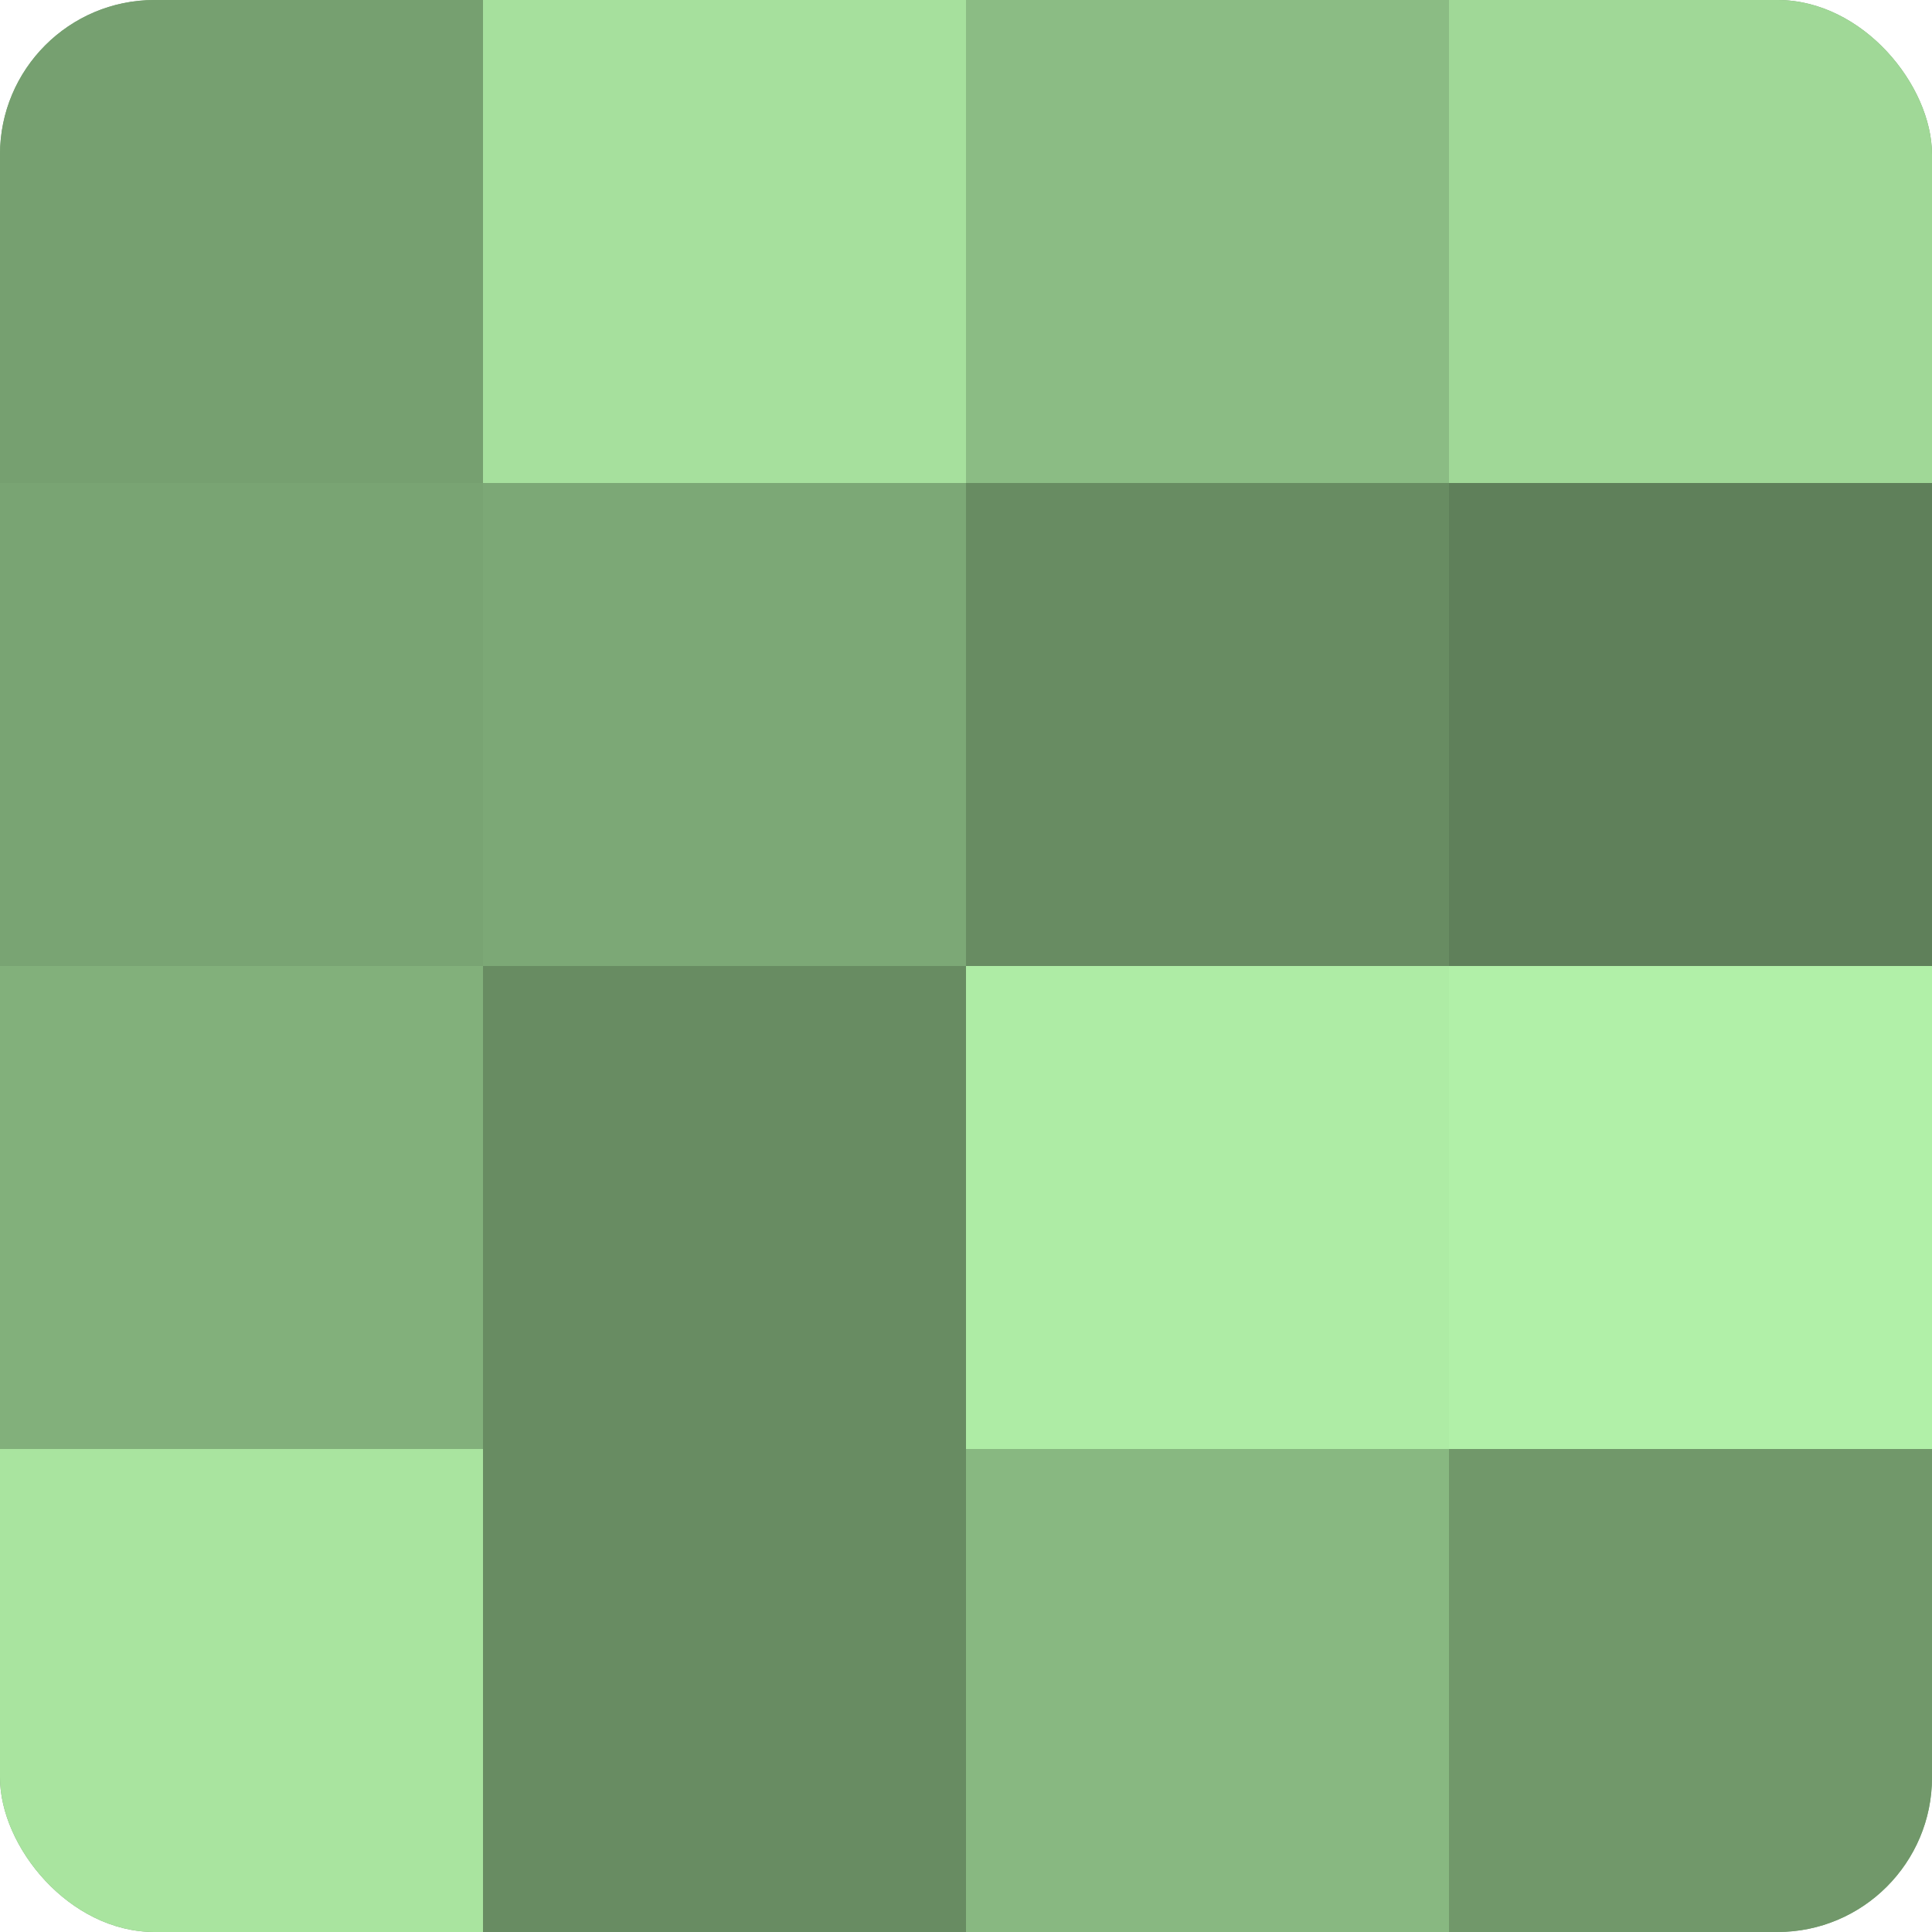 <?xml version="1.0" encoding="UTF-8"?>
<svg xmlns="http://www.w3.org/2000/svg" width="60" height="60" viewBox="0 0 100 100" preserveAspectRatio="xMidYMid meet"><defs><clipPath id="c" width="100" height="100"><rect width="100" height="100" rx="8" ry="8"/></clipPath></defs><g clip-path="url(#c)"><rect width="100" height="100" fill="#76a070"/><rect width="25" height="25" fill="#76a070"/><rect y="25" width="25" height="25" fill="#79a473"/><rect y="50" width="25" height="25" fill="#82b07b"/><rect y="75" width="25" height="25" fill="#a9e49f"/><rect x="25" width="25" height="25" fill="#a6e09d"/><rect x="25" y="25" width="25" height="25" fill="#7ca876"/><rect x="25" y="50" width="25" height="25" fill="#688c62"/><rect x="25" y="75" width="25" height="25" fill="#688c62"/><rect x="50" width="25" height="25" fill="#8bbc84"/><rect x="50" y="25" width="25" height="25" fill="#688c62"/><rect x="50" y="50" width="25" height="25" fill="#aeeca5"/><rect x="50" y="75" width="25" height="25" fill="#88b881"/><rect x="75" width="25" height="25" fill="#a0d897"/><rect x="75" y="25" width="25" height="25" fill="#5f805a"/><rect x="75" y="50" width="25" height="25" fill="#b1f0a8"/><rect x="75" y="75" width="25" height="25" fill="#71986a"/></g></svg>
